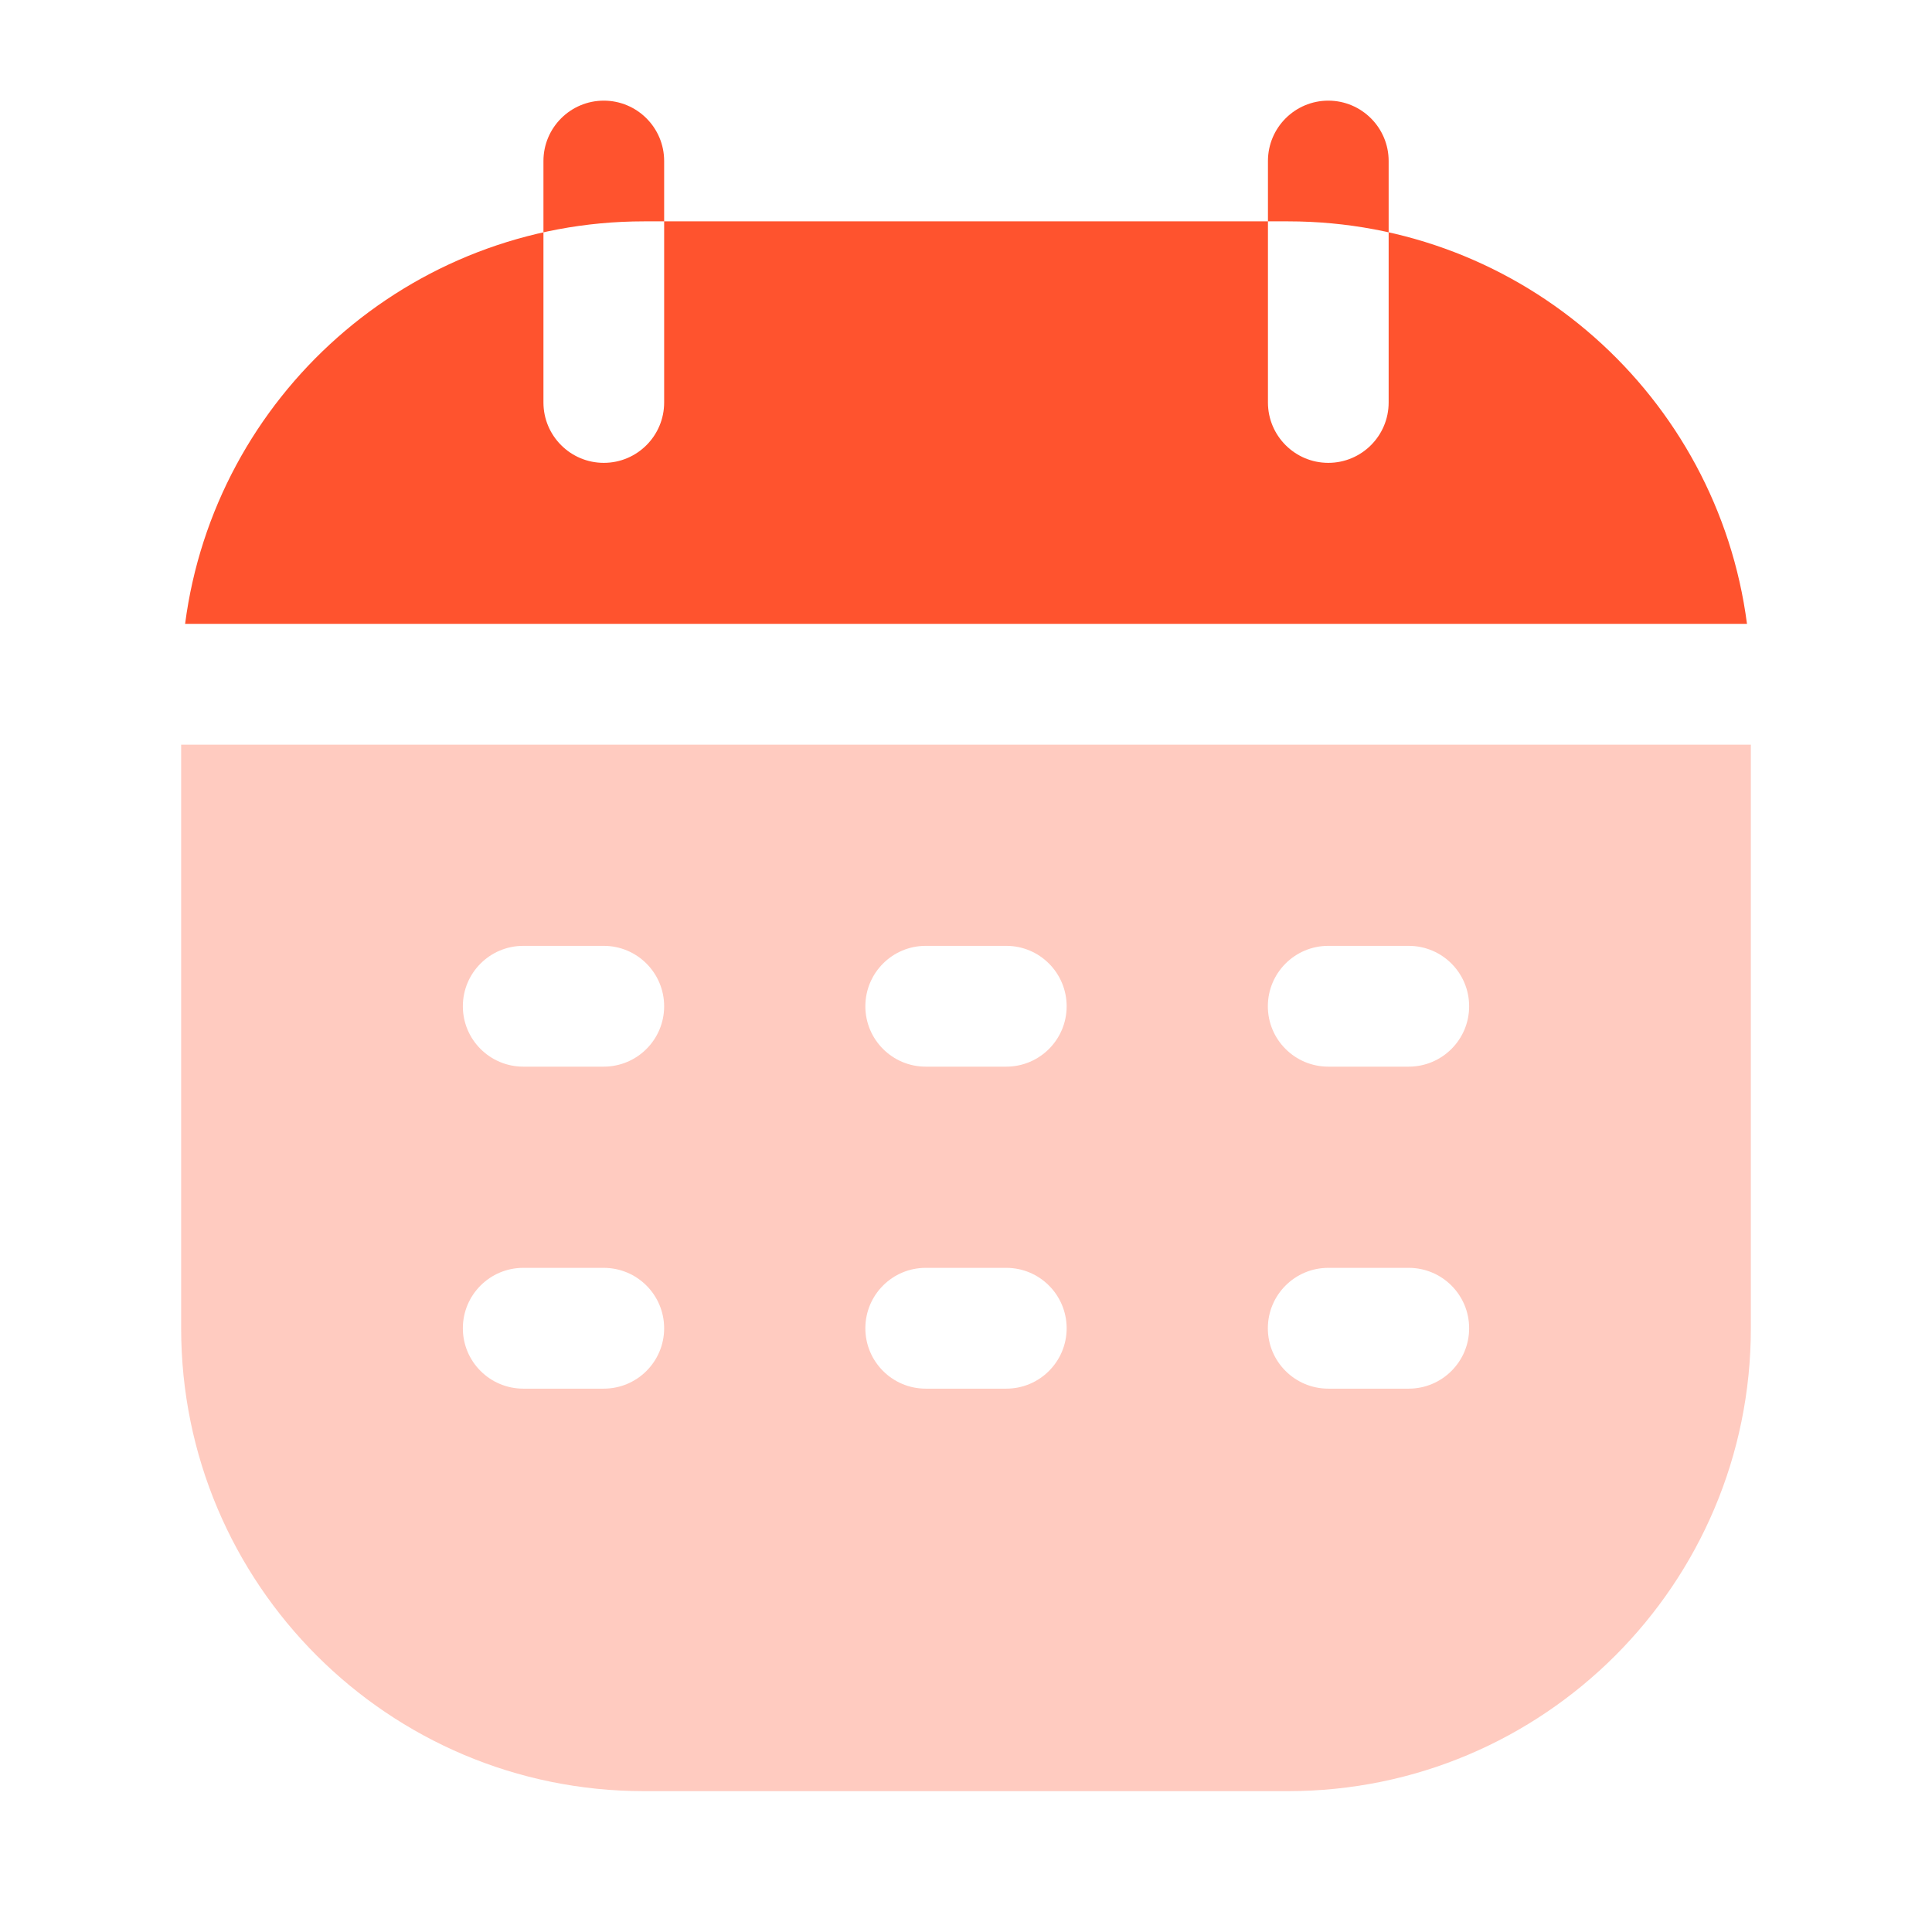 <?xml version="1.0" encoding="UTF-8"?> <svg xmlns="http://www.w3.org/2000/svg" width="21" height="21" viewBox="0 0 21 21" fill="none"><path fill-rule="evenodd" clip-rule="evenodd" d="M2.012 6.781C2.333 4.313 4.444 2.406 7.001 2.406H14.001C16.557 2.406 18.668 4.313 18.989 6.781H2.012ZM14.438 1.094C14.076 1.094 13.782 1.388 13.782 1.75V4.375C13.782 4.737 14.076 5.031 14.438 5.031C14.8 5.031 15.094 4.737 15.094 4.375V1.75C15.094 1.388 14.8 1.094 14.438 1.094ZM6.563 1.094C6.201 1.094 5.907 1.388 5.907 1.75V4.375C5.907 4.737 6.201 5.031 6.563 5.031C6.925 5.031 7.219 4.737 7.219 4.375V1.75C7.219 1.388 6.925 1.094 6.563 1.094Z" fill="#FF532E"></path><path opacity="0.3" fill-rule="evenodd" clip-rule="evenodd" d="M1.969 8.094V14.438C1.969 17.216 4.221 19.469 7 19.469H14C16.779 19.469 19.031 17.216 19.031 14.438V8.094H1.969ZM5.688 11.594C5.325 11.594 5.031 11.3 5.031 10.938C5.031 10.575 5.325 10.281 5.688 10.281H6.562C6.925 10.281 7.219 10.575 7.219 10.938C7.219 11.3 6.925 11.594 6.562 11.594H5.688ZM9.406 10.938C9.406 11.3 9.7 11.594 10.062 11.594H10.938C11.3 11.594 11.594 11.3 11.594 10.938C11.594 10.575 11.3 10.281 10.938 10.281H10.062C9.7 10.281 9.406 10.575 9.406 10.938ZM13.781 10.938C13.781 11.3 14.075 11.594 14.438 11.594H15.312C15.675 11.594 15.969 11.3 15.969 10.938C15.969 10.575 15.675 10.281 15.312 10.281H14.438C14.075 10.281 13.781 10.575 13.781 10.938ZM5.031 14.438C5.031 14.8 5.325 15.094 5.688 15.094H6.562C6.925 15.094 7.219 14.8 7.219 14.438C7.219 14.075 6.925 13.781 6.562 13.781H5.688C5.325 13.781 5.031 14.075 5.031 14.438ZM9.406 14.438C9.406 14.8 9.7 15.094 10.062 15.094H10.938C11.3 15.094 11.594 14.8 11.594 14.438C11.594 14.075 11.3 13.781 10.938 13.781H10.062C9.7 13.781 9.406 14.075 9.406 14.438ZM13.781 14.438C13.781 14.8 14.075 15.094 14.438 15.094H15.312C15.675 15.094 15.969 14.8 15.969 14.438C15.969 14.075 15.675 13.781 15.312 13.781H14.438C14.075 13.781 13.781 14.075 13.781 14.438Z" fill="#FF532E"></path></svg> 